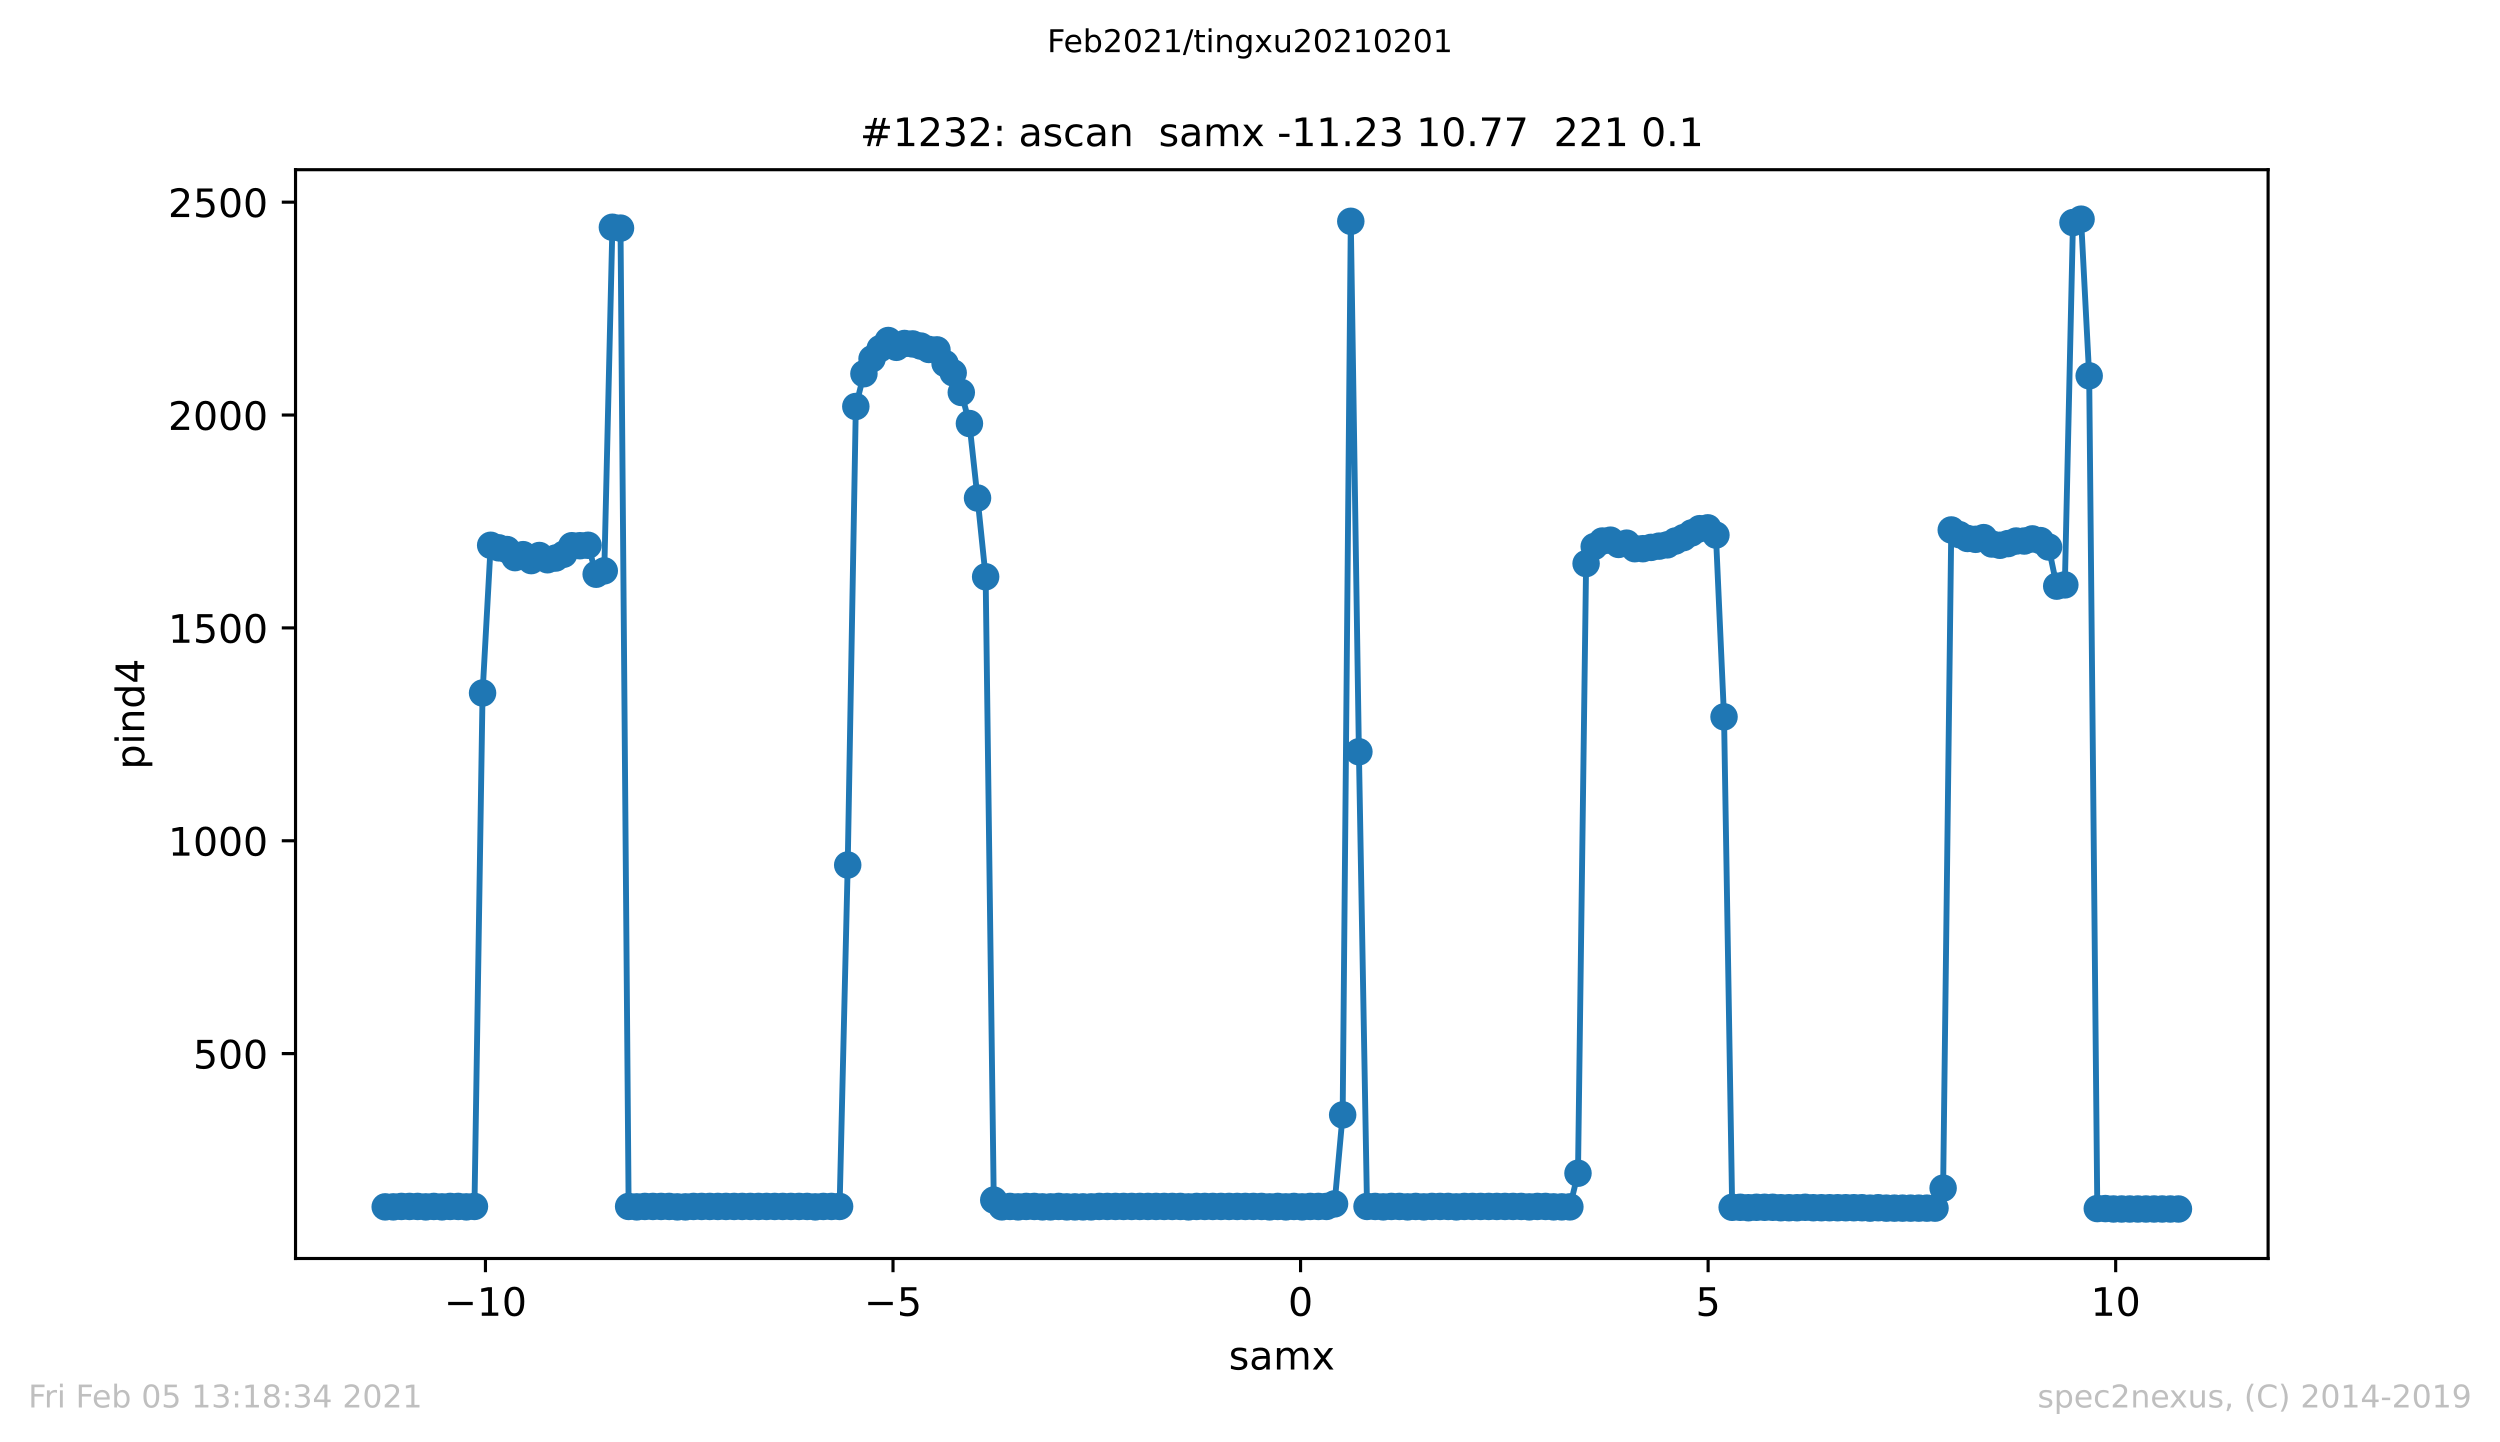 <?xml version="1.0" encoding="utf-8" standalone="no"?>
<!DOCTYPE svg PUBLIC "-//W3C//DTD SVG 1.1//EN"
  "http://www.w3.org/Graphics/SVG/1.1/DTD/svg11.dtd">
<!-- Created with matplotlib (https://matplotlib.org/) -->
<svg height="367.2pt" version="1.1" viewBox="0 0 636.48 367.2" width="636.48pt" xmlns="http://www.w3.org/2000/svg" xmlns:xlink="http://www.w3.org/1999/xlink">
 <defs>
  <style type="text/css">*{stroke-linecap:butt;stroke-linejoin:round;}</style>
 </defs>
 <g id="figure_1">
  <g id="patch_1">
   <path d="M 0 367.2 
L 636.48 367.2 
L 636.48 0 
L 0 0 
z
" style="fill:#ffffff;"/>
  </g>
  <g id="axes_1">
   <g id="patch_2">
    <path d="M 75.24 320.4 
L 577.44 320.4 
L 577.44 43.2 
L 75.24 43.2 
z
" style="fill:#ffffff;"/>
   </g>
   <g id="matplotlib.axis_1">
    <g id="xtick_1">
     <g id="line2d_1">
      <defs>
       <path d="M 0 0 
L 0 3.5 
" id="mc8f9effb01" style="stroke:#000000;stroke-width:0.8;"/>
      </defs>
      <g>
       <use style="stroke:#000000;stroke-width:0.8;" x="123.592" xlink:href="#mc8f9effb01" y="320.4"/>
      </g>
     </g>
     <g id="text_1">
      <!-- −10 -->
      <g transform="translate(113.04 334.998)scale(0.1 -0.1)">
       <defs>
        <path d="M 10.594 35.5 
L 73.188 35.5 
L 73.188 27.203 
L 10.594 27.203 
z
" id="DejaVuSans-8722"/>
        <path d="M 12.406 8.297 
L 28.516 8.297 
L 28.516 63.922 
L 10.984 60.406 
L 10.984 69.391 
L 28.422 72.906 
L 38.281 72.906 
L 38.281 8.297 
L 54.391 8.297 
L 54.391 0 
L 12.406 0 
z
" id="DejaVuSans-49"/>
        <path d="M 31.781 66.406 
Q 24.172 66.406 20.328 58.906 
Q 16.5 51.422 16.5 36.375 
Q 16.5 21.391 20.328 13.891 
Q 24.172 6.391 31.781 6.391 
Q 39.453 6.391 43.281 13.891 
Q 47.125 21.391 47.125 36.375 
Q 47.125 51.422 43.281 58.906 
Q 39.453 66.406 31.781 66.406 
z
M 31.781 74.219 
Q 44.047 74.219 50.516 64.516 
Q 56.984 54.828 56.984 36.375 
Q 56.984 17.969 50.516 8.266 
Q 44.047 -1.422 31.781 -1.422 
Q 19.531 -1.422 13.062 8.266 
Q 6.594 17.969 6.594 36.375 
Q 6.594 54.828 13.062 64.516 
Q 19.531 74.219 31.781 74.219 
z
" id="DejaVuSans-48"/>
       </defs>
       <use xlink:href="#DejaVuSans-8722"/>
       <use x="83.789" xlink:href="#DejaVuSans-49"/>
       <use x="147.412" xlink:href="#DejaVuSans-48"/>
      </g>
     </g>
    </g>
    <g id="xtick_2">
     <g id="line2d_2">
      <g>
       <use style="stroke:#000000;stroke-width:0.8;" x="227.353" xlink:href="#mc8f9effb01" y="320.4"/>
      </g>
     </g>
     <g id="text_2">
      <!-- −5 -->
      <g transform="translate(219.982 334.998)scale(0.1 -0.1)">
       <defs>
        <path d="M 10.797 72.906 
L 49.516 72.906 
L 49.516 64.594 
L 19.828 64.594 
L 19.828 46.734 
Q 21.969 47.469 24.109 47.828 
Q 26.266 48.188 28.422 48.188 
Q 40.625 48.188 47.75 41.5 
Q 54.891 34.812 54.891 23.391 
Q 54.891 11.625 47.562 5.094 
Q 40.234 -1.422 26.906 -1.422 
Q 22.312 -1.422 17.547 -0.641 
Q 12.797 0.141 7.719 1.703 
L 7.719 11.625 
Q 12.109 9.234 16.797 8.062 
Q 21.484 6.891 26.703 6.891 
Q 35.156 6.891 40.078 11.328 
Q 45.016 15.766 45.016 23.391 
Q 45.016 31 40.078 35.438 
Q 35.156 39.891 26.703 39.891 
Q 22.75 39.891 18.812 39.016 
Q 14.891 38.141 10.797 36.281 
z
" id="DejaVuSans-53"/>
       </defs>
       <use xlink:href="#DejaVuSans-8722"/>
       <use x="83.789" xlink:href="#DejaVuSans-53"/>
      </g>
     </g>
    </g>
    <g id="xtick_3">
     <g id="line2d_3">
      <g>
       <use style="stroke:#000000;stroke-width:0.8;" x="331.113" xlink:href="#mc8f9effb01" y="320.4"/>
      </g>
     </g>
     <g id="text_3">
      <!-- 0 -->
      <g transform="translate(327.932 334.998)scale(0.1 -0.1)">
       <use xlink:href="#DejaVuSans-48"/>
      </g>
     </g>
    </g>
    <g id="xtick_4">
     <g id="line2d_4">
      <g>
       <use style="stroke:#000000;stroke-width:0.8;" x="434.873" xlink:href="#mc8f9effb01" y="320.4"/>
      </g>
     </g>
     <g id="text_4">
      <!-- 5 -->
      <g transform="translate(431.692 334.998)scale(0.1 -0.1)">
       <use xlink:href="#DejaVuSans-53"/>
      </g>
     </g>
    </g>
    <g id="xtick_5">
     <g id="line2d_5">
      <g>
       <use style="stroke:#000000;stroke-width:0.8;" x="538.634" xlink:href="#mc8f9effb01" y="320.4"/>
      </g>
     </g>
     <g id="text_5">
      <!-- 10 -->
      <g transform="translate(532.271 334.998)scale(0.1 -0.1)">
       <use xlink:href="#DejaVuSans-49"/>
       <use x="63.623" xlink:href="#DejaVuSans-48"/>
      </g>
     </g>
    </g>
    <g id="text_6">
     <!-- samx -->
     <g transform="translate(312.842 348.677)scale(0.1 -0.1)">
      <defs>
       <path d="M 44.281 53.078 
L 44.281 44.578 
Q 40.484 46.531 36.375 47.5 
Q 32.281 48.484 27.875 48.484 
Q 21.188 48.484 17.844 46.438 
Q 14.5 44.391 14.5 40.281 
Q 14.5 37.156 16.891 35.375 
Q 19.281 33.594 26.516 31.984 
L 29.594 31.297 
Q 39.156 29.25 43.188 25.516 
Q 47.219 21.781 47.219 15.094 
Q 47.219 7.469 41.188 3.016 
Q 35.156 -1.422 24.609 -1.422 
Q 20.219 -1.422 15.453 -0.562 
Q 10.688 0.297 5.422 2 
L 5.422 11.281 
Q 10.406 8.688 15.234 7.391 
Q 20.062 6.109 24.812 6.109 
Q 31.156 6.109 34.562 8.281 
Q 37.984 10.453 37.984 14.406 
Q 37.984 18.062 35.516 20.016 
Q 33.062 21.969 24.703 23.781 
L 21.578 24.516 
Q 13.234 26.266 9.516 29.906 
Q 5.812 33.547 5.812 39.891 
Q 5.812 47.609 11.281 51.797 
Q 16.75 56 26.812 56 
Q 31.781 56 36.172 55.266 
Q 40.578 54.547 44.281 53.078 
z
" id="DejaVuSans-115"/>
       <path d="M 34.281 27.484 
Q 23.391 27.484 19.188 25 
Q 14.984 22.516 14.984 16.5 
Q 14.984 11.719 18.141 8.906 
Q 21.297 6.109 26.703 6.109 
Q 34.188 6.109 38.703 11.406 
Q 43.219 16.703 43.219 25.484 
L 43.219 27.484 
z
M 52.203 31.203 
L 52.203 0 
L 43.219 0 
L 43.219 8.297 
Q 40.141 3.328 35.547 0.953 
Q 30.953 -1.422 24.312 -1.422 
Q 15.922 -1.422 10.953 3.297 
Q 6 8.016 6 15.922 
Q 6 25.141 12.172 29.828 
Q 18.359 34.516 30.609 34.516 
L 43.219 34.516 
L 43.219 35.406 
Q 43.219 41.609 39.141 45 
Q 35.062 48.391 27.688 48.391 
Q 23 48.391 18.547 47.266 
Q 14.109 46.141 10.016 43.891 
L 10.016 52.203 
Q 14.938 54.109 19.578 55.047 
Q 24.219 56 28.609 56 
Q 40.484 56 46.344 49.844 
Q 52.203 43.703 52.203 31.203 
z
" id="DejaVuSans-97"/>
       <path d="M 52 44.188 
Q 55.375 50.25 60.062 53.125 
Q 64.75 56 71.094 56 
Q 79.641 56 84.281 50.016 
Q 88.922 44.047 88.922 33.016 
L 88.922 0 
L 79.891 0 
L 79.891 32.719 
Q 79.891 40.578 77.094 44.375 
Q 74.312 48.188 68.609 48.188 
Q 61.625 48.188 57.562 43.547 
Q 53.516 38.922 53.516 30.906 
L 53.516 0 
L 44.484 0 
L 44.484 32.719 
Q 44.484 40.625 41.703 44.406 
Q 38.922 48.188 33.109 48.188 
Q 26.219 48.188 22.156 43.531 
Q 18.109 38.875 18.109 30.906 
L 18.109 0 
L 9.078 0 
L 9.078 54.688 
L 18.109 54.688 
L 18.109 46.188 
Q 21.188 51.219 25.484 53.609 
Q 29.781 56 35.688 56 
Q 41.656 56 45.828 52.969 
Q 50 49.953 52 44.188 
z
" id="DejaVuSans-109"/>
       <path d="M 54.891 54.688 
L 35.109 28.078 
L 55.906 0 
L 45.312 0 
L 29.391 21.484 
L 13.484 0 
L 2.875 0 
L 24.125 28.609 
L 4.688 54.688 
L 15.281 54.688 
L 29.781 35.203 
L 44.281 54.688 
z
" id="DejaVuSans-120"/>
      </defs>
      <use xlink:href="#DejaVuSans-115"/>
      <use x="52.1" xlink:href="#DejaVuSans-97"/>
      <use x="113.379" xlink:href="#DejaVuSans-109"/>
      <use x="210.791" xlink:href="#DejaVuSans-120"/>
     </g>
    </g>
   </g>
   <g id="matplotlib.axis_2">
    <g id="ytick_1">
     <g id="line2d_6">
      <defs>
       <path d="M 0 0 
L -3.5 0 
" id="mabf266b80c" style="stroke:#000000;stroke-width:0.8;"/>
      </defs>
      <g>
       <use style="stroke:#000000;stroke-width:0.8;" x="75.24" xlink:href="#mabf266b80c" y="268.239"/>
      </g>
     </g>
     <g id="text_7">
      <!-- 500 -->
      <g transform="translate(49.153 272.038)scale(0.1 -0.1)">
       <use xlink:href="#DejaVuSans-53"/>
       <use x="63.623" xlink:href="#DejaVuSans-48"/>
       <use x="127.246" xlink:href="#DejaVuSans-48"/>
      </g>
     </g>
    </g>
    <g id="ytick_2">
     <g id="line2d_7">
      <g>
       <use style="stroke:#000000;stroke-width:0.8;" x="75.24" xlink:href="#mabf266b80c" y="214.045"/>
      </g>
     </g>
     <g id="text_8">
      <!-- 1000 -->
      <g transform="translate(42.79 217.844)scale(0.1 -0.1)">
       <use xlink:href="#DejaVuSans-49"/>
       <use x="63.623" xlink:href="#DejaVuSans-48"/>
       <use x="127.246" xlink:href="#DejaVuSans-48"/>
       <use x="190.869" xlink:href="#DejaVuSans-48"/>
      </g>
     </g>
    </g>
    <g id="ytick_3">
     <g id="line2d_8">
      <g>
       <use style="stroke:#000000;stroke-width:0.8;" x="75.24" xlink:href="#mabf266b80c" y="159.852"/>
      </g>
     </g>
     <g id="text_9">
      <!-- 1500 -->
      <g transform="translate(42.79 163.651)scale(0.1 -0.1)">
       <use xlink:href="#DejaVuSans-49"/>
       <use x="63.623" xlink:href="#DejaVuSans-53"/>
       <use x="127.246" xlink:href="#DejaVuSans-48"/>
       <use x="190.869" xlink:href="#DejaVuSans-48"/>
      </g>
     </g>
    </g>
    <g id="ytick_4">
     <g id="line2d_9">
      <g>
       <use style="stroke:#000000;stroke-width:0.8;" x="75.24" xlink:href="#mabf266b80c" y="105.658"/>
      </g>
     </g>
     <g id="text_10">
      <!-- 2000 -->
      <g transform="translate(42.79 109.457)scale(0.1 -0.1)">
       <defs>
        <path d="M 19.188 8.297 
L 53.609 8.297 
L 53.609 0 
L 7.328 0 
L 7.328 8.297 
Q 12.938 14.109 22.625 23.891 
Q 32.328 33.688 34.812 36.531 
Q 39.547 41.844 41.422 45.531 
Q 43.312 49.219 43.312 52.781 
Q 43.312 58.594 39.234 62.25 
Q 35.156 65.922 28.609 65.922 
Q 23.969 65.922 18.812 64.312 
Q 13.672 62.703 7.812 59.422 
L 7.812 69.391 
Q 13.766 71.781 18.938 73 
Q 24.125 74.219 28.422 74.219 
Q 39.75 74.219 46.484 68.547 
Q 53.219 62.891 53.219 53.422 
Q 53.219 48.922 51.531 44.891 
Q 49.859 40.875 45.406 35.406 
Q 44.188 33.984 37.641 27.219 
Q 31.109 20.453 19.188 8.297 
z
" id="DejaVuSans-50"/>
       </defs>
       <use xlink:href="#DejaVuSans-50"/>
       <use x="63.623" xlink:href="#DejaVuSans-48"/>
       <use x="127.246" xlink:href="#DejaVuSans-48"/>
       <use x="190.869" xlink:href="#DejaVuSans-48"/>
      </g>
     </g>
    </g>
    <g id="ytick_5">
     <g id="line2d_10">
      <g>
       <use style="stroke:#000000;stroke-width:0.8;" x="75.24" xlink:href="#mabf266b80c" y="51.465"/>
      </g>
     </g>
     <g id="text_11">
      <!-- 2500 -->
      <g transform="translate(42.79 55.264)scale(0.1 -0.1)">
       <use xlink:href="#DejaVuSans-50"/>
       <use x="63.623" xlink:href="#DejaVuSans-53"/>
       <use x="127.246" xlink:href="#DejaVuSans-48"/>
       <use x="190.869" xlink:href="#DejaVuSans-48"/>
      </g>
     </g>
    </g>
    <g id="text_12">
     <!-- pind4 -->
     <g transform="translate(36.71 195.887)rotate(-90)scale(0.1 -0.1)">
      <defs>
       <path d="M 18.109 8.203 
L 18.109 -20.797 
L 9.078 -20.797 
L 9.078 54.688 
L 18.109 54.688 
L 18.109 46.391 
Q 20.953 51.266 25.266 53.625 
Q 29.594 56 35.594 56 
Q 45.562 56 51.781 48.094 
Q 58.016 40.188 58.016 27.297 
Q 58.016 14.406 51.781 6.484 
Q 45.562 -1.422 35.594 -1.422 
Q 29.594 -1.422 25.266 0.953 
Q 20.953 3.328 18.109 8.203 
z
M 48.688 27.297 
Q 48.688 37.203 44.609 42.844 
Q 40.531 48.484 33.406 48.484 
Q 26.266 48.484 22.188 42.844 
Q 18.109 37.203 18.109 27.297 
Q 18.109 17.391 22.188 11.75 
Q 26.266 6.109 33.406 6.109 
Q 40.531 6.109 44.609 11.75 
Q 48.688 17.391 48.688 27.297 
z
" id="DejaVuSans-112"/>
       <path d="M 9.422 54.688 
L 18.406 54.688 
L 18.406 0 
L 9.422 0 
z
M 9.422 75.984 
L 18.406 75.984 
L 18.406 64.594 
L 9.422 64.594 
z
" id="DejaVuSans-105"/>
       <path d="M 54.891 33.016 
L 54.891 0 
L 45.906 0 
L 45.906 32.719 
Q 45.906 40.484 42.875 44.328 
Q 39.844 48.188 33.797 48.188 
Q 26.516 48.188 22.312 43.547 
Q 18.109 38.922 18.109 30.906 
L 18.109 0 
L 9.078 0 
L 9.078 54.688 
L 18.109 54.688 
L 18.109 46.188 
Q 21.344 51.125 25.703 53.562 
Q 30.078 56 35.797 56 
Q 45.219 56 50.047 50.172 
Q 54.891 44.344 54.891 33.016 
z
" id="DejaVuSans-110"/>
       <path d="M 45.406 46.391 
L 45.406 75.984 
L 54.391 75.984 
L 54.391 0 
L 45.406 0 
L 45.406 8.203 
Q 42.578 3.328 38.25 0.953 
Q 33.938 -1.422 27.875 -1.422 
Q 17.969 -1.422 11.734 6.484 
Q 5.516 14.406 5.516 27.297 
Q 5.516 40.188 11.734 48.094 
Q 17.969 56 27.875 56 
Q 33.938 56 38.25 53.625 
Q 42.578 51.266 45.406 46.391 
z
M 14.797 27.297 
Q 14.797 17.391 18.875 11.75 
Q 22.953 6.109 30.078 6.109 
Q 37.203 6.109 41.297 11.75 
Q 45.406 17.391 45.406 27.297 
Q 45.406 37.203 41.297 42.844 
Q 37.203 48.484 30.078 48.484 
Q 22.953 48.484 18.875 42.844 
Q 14.797 37.203 14.797 27.297 
z
" id="DejaVuSans-100"/>
       <path d="M 37.797 64.312 
L 12.891 25.391 
L 37.797 25.391 
z
M 35.203 72.906 
L 47.609 72.906 
L 47.609 25.391 
L 58.016 25.391 
L 58.016 17.188 
L 47.609 17.188 
L 47.609 0 
L 37.797 0 
L 37.797 17.188 
L 4.891 17.188 
L 4.891 26.703 
z
" id="DejaVuSans-52"/>
      </defs>
      <use xlink:href="#DejaVuSans-112"/>
      <use x="63.477" xlink:href="#DejaVuSans-105"/>
      <use x="91.26" xlink:href="#DejaVuSans-110"/>
      <use x="154.639" xlink:href="#DejaVuSans-100"/>
      <use x="218.115" xlink:href="#DejaVuSans-52"/>
     </g>
    </g>
   </g>
   <g id="line2d_11">
    <path clip-path="url(#pe6b0314e72)" d="M 98.067 307.258 
L 120.791 307.15 
L 122.856 176.435 
L 124.92 138.825 
L 126.99 139.475 
L 129.055 139.908 
L 131.12 141.968 
L 133.185 141.209 
L 135.25 142.726 
L 137.32 141.426 
L 139.385 142.51 
L 141.449 142.076 
L 143.514 141.101 
L 145.579 138.933 
L 149.714 138.825 
L 151.779 146.195 
L 153.844 145.328 
L 155.908 57.859 
L 157.978 58.076 
L 160.043 307.15 
L 162.108 307.258 
L 166.238 307.15 
L 213.755 307.15 
L 215.82 220.223 
L 217.885 103.49 
L 219.949 95.145 
L 222.014 91.351 
L 224.084 88.75 
L 226.149 86.69 
L 228.214 88.425 
L 230.279 87.449 
L 232.344 87.557 
L 234.414 88.099 
L 236.478 88.966 
L 238.543 89.075 
L 240.608 92.543 
L 242.673 94.928 
L 244.738 99.914 
L 246.808 107.826 
L 248.873 126.794 
L 250.937 146.845 
L 253.002 305.524 
L 255.067 307.258 
L 257.137 307.15 
L 259.202 307.258 
L 263.332 307.15 
L 267.466 307.258 
L 269.531 307.15 
L 273.661 307.258 
L 337.702 307.15 
L 339.767 306.499 
L 341.831 283.846 
L 343.901 56.342 
L 345.966 191.392 
L 348.031 307.15 
L 399.678 307.258 
L 401.743 298.695 
L 403.807 143.485 
L 405.872 139.15 
L 407.942 137.741 
L 410.007 137.524 
L 412.072 138.608 
L 414.137 138.283 
L 416.202 139.692 
L 418.266 139.692 
L 424.466 138.716 
L 430.666 135.681 
L 432.731 134.597 
L 434.795 134.381 
L 436.86 136.223 
L 438.925 182.505 
L 440.995 307.366 
L 474.048 307.475 
L 476.113 307.583 
L 478.178 307.475 
L 482.307 307.583 
L 492.637 307.583 
L 494.702 302.489 
L 496.772 134.923 
L 498.836 136.115 
L 500.901 137.09 
L 502.966 137.307 
L 505.031 136.874 
L 507.101 138.499 
L 509.166 138.825 
L 511.231 138.391 
L 513.295 137.741 
L 515.36 137.741 
L 517.43 137.199 
L 519.495 137.632 
L 521.56 139.258 
L 523.625 149.23 
L 525.69 148.905 
L 527.76 56.667 
L 529.824 55.8 
L 531.889 95.686 
L 533.954 307.692 
L 554.613 307.8 
L 554.613 307.8 
" style="fill:none;stroke:#1f77b4;stroke-linecap:square;stroke-width:1.5;"/>
    <defs>
     <path d="M 0 3 
C 0.796 3 1.559 2.684 2.121 2.121 
C 2.684 1.559 3 0.796 3 0 
C 3 -0.796 2.684 -1.559 2.121 -2.121 
C 1.559 -2.684 0.796 -3 0 -3 
C -0.796 -3 -1.559 -2.684 -2.121 -2.121 
C -2.684 -1.559 -3 -0.796 -3 0 
C -3 0.796 -2.684 1.559 -2.121 2.121 
C -1.559 2.684 -0.796 3 0 3 
z
" id="m860418d218" style="stroke:#1f77b4;"/>
    </defs>
    <g clip-path="url(#pe6b0314e72)">
     <use style="fill:#1f77b4;stroke:#1f77b4;" x="98.067" xlink:href="#m860418d218" y="307.258"/>
     <use style="fill:#1f77b4;stroke:#1f77b4;" x="100.132" xlink:href="#m860418d218" y="307.258"/>
     <use style="fill:#1f77b4;stroke:#1f77b4;" x="102.197" xlink:href="#m860418d218" y="307.15"/>
     <use style="fill:#1f77b4;stroke:#1f77b4;" x="104.267" xlink:href="#m860418d218" y="307.15"/>
     <use style="fill:#1f77b4;stroke:#1f77b4;" x="106.332" xlink:href="#m860418d218" y="307.15"/>
     <use style="fill:#1f77b4;stroke:#1f77b4;" x="108.397" xlink:href="#m860418d218" y="307.258"/>
     <use style="fill:#1f77b4;stroke:#1f77b4;" x="110.461" xlink:href="#m860418d218" y="307.15"/>
     <use style="fill:#1f77b4;stroke:#1f77b4;" x="112.526" xlink:href="#m860418d218" y="307.258"/>
     <use style="fill:#1f77b4;stroke:#1f77b4;" x="114.596" xlink:href="#m860418d218" y="307.15"/>
     <use style="fill:#1f77b4;stroke:#1f77b4;" x="116.661" xlink:href="#m860418d218" y="307.15"/>
     <use style="fill:#1f77b4;stroke:#1f77b4;" x="118.726" xlink:href="#m860418d218" y="307.258"/>
     <use style="fill:#1f77b4;stroke:#1f77b4;" x="120.791" xlink:href="#m860418d218" y="307.15"/>
     <use style="fill:#1f77b4;stroke:#1f77b4;" x="122.856" xlink:href="#m860418d218" y="176.435"/>
     <use style="fill:#1f77b4;stroke:#1f77b4;" x="124.92" xlink:href="#m860418d218" y="138.825"/>
     <use style="fill:#1f77b4;stroke:#1f77b4;" x="126.99" xlink:href="#m860418d218" y="139.475"/>
     <use style="fill:#1f77b4;stroke:#1f77b4;" x="129.055" xlink:href="#m860418d218" y="139.908"/>
     <use style="fill:#1f77b4;stroke:#1f77b4;" x="131.12" xlink:href="#m860418d218" y="141.968"/>
     <use style="fill:#1f77b4;stroke:#1f77b4;" x="133.185" xlink:href="#m860418d218" y="141.209"/>
     <use style="fill:#1f77b4;stroke:#1f77b4;" x="135.25" xlink:href="#m860418d218" y="142.726"/>
     <use style="fill:#1f77b4;stroke:#1f77b4;" x="137.32" xlink:href="#m860418d218" y="141.426"/>
     <use style="fill:#1f77b4;stroke:#1f77b4;" x="139.385" xlink:href="#m860418d218" y="142.51"/>
     <use style="fill:#1f77b4;stroke:#1f77b4;" x="141.449" xlink:href="#m860418d218" y="142.076"/>
     <use style="fill:#1f77b4;stroke:#1f77b4;" x="143.514" xlink:href="#m860418d218" y="141.101"/>
     <use style="fill:#1f77b4;stroke:#1f77b4;" x="145.579" xlink:href="#m860418d218" y="138.933"/>
     <use style="fill:#1f77b4;stroke:#1f77b4;" x="147.649" xlink:href="#m860418d218" y="138.933"/>
     <use style="fill:#1f77b4;stroke:#1f77b4;" x="149.714" xlink:href="#m860418d218" y="138.825"/>
     <use style="fill:#1f77b4;stroke:#1f77b4;" x="151.779" xlink:href="#m860418d218" y="146.195"/>
     <use style="fill:#1f77b4;stroke:#1f77b4;" x="153.844" xlink:href="#m860418d218" y="145.328"/>
     <use style="fill:#1f77b4;stroke:#1f77b4;" x="155.908" xlink:href="#m860418d218" y="57.859"/>
     <use style="fill:#1f77b4;stroke:#1f77b4;" x="157.978" xlink:href="#m860418d218" y="58.076"/>
     <use style="fill:#1f77b4;stroke:#1f77b4;" x="160.043" xlink:href="#m860418d218" y="307.15"/>
     <use style="fill:#1f77b4;stroke:#1f77b4;" x="162.108" xlink:href="#m860418d218" y="307.258"/>
     <use style="fill:#1f77b4;stroke:#1f77b4;" x="164.173" xlink:href="#m860418d218" y="307.15"/>
     <use style="fill:#1f77b4;stroke:#1f77b4;" x="166.238" xlink:href="#m860418d218" y="307.15"/>
     <use style="fill:#1f77b4;stroke:#1f77b4;" x="168.303" xlink:href="#m860418d218" y="307.15"/>
     <use style="fill:#1f77b4;stroke:#1f77b4;" x="170.373" xlink:href="#m860418d218" y="307.15"/>
     <use style="fill:#1f77b4;stroke:#1f77b4;" x="172.437" xlink:href="#m860418d218" y="307.258"/>
     <use style="fill:#1f77b4;stroke:#1f77b4;" x="174.502" xlink:href="#m860418d218" y="307.258"/>
     <use style="fill:#1f77b4;stroke:#1f77b4;" x="176.567" xlink:href="#m860418d218" y="307.15"/>
     <use style="fill:#1f77b4;stroke:#1f77b4;" x="178.632" xlink:href="#m860418d218" y="307.15"/>
     <use style="fill:#1f77b4;stroke:#1f77b4;" x="180.702" xlink:href="#m860418d218" y="307.15"/>
     <use style="fill:#1f77b4;stroke:#1f77b4;" x="182.767" xlink:href="#m860418d218" y="307.15"/>
     <use style="fill:#1f77b4;stroke:#1f77b4;" x="184.832" xlink:href="#m860418d218" y="307.15"/>
     <use style="fill:#1f77b4;stroke:#1f77b4;" x="186.896" xlink:href="#m860418d218" y="307.15"/>
     <use style="fill:#1f77b4;stroke:#1f77b4;" x="188.961" xlink:href="#m860418d218" y="307.15"/>
     <use style="fill:#1f77b4;stroke:#1f77b4;" x="191.031" xlink:href="#m860418d218" y="307.15"/>
     <use style="fill:#1f77b4;stroke:#1f77b4;" x="193.096" xlink:href="#m860418d218" y="307.15"/>
     <use style="fill:#1f77b4;stroke:#1f77b4;" x="195.161" xlink:href="#m860418d218" y="307.15"/>
     <use style="fill:#1f77b4;stroke:#1f77b4;" x="197.226" xlink:href="#m860418d218" y="307.15"/>
     <use style="fill:#1f77b4;stroke:#1f77b4;" x="199.291" xlink:href="#m860418d218" y="307.15"/>
     <use style="fill:#1f77b4;stroke:#1f77b4;" x="201.361" xlink:href="#m860418d218" y="307.15"/>
     <use style="fill:#1f77b4;stroke:#1f77b4;" x="203.426" xlink:href="#m860418d218" y="307.15"/>
     <use style="fill:#1f77b4;stroke:#1f77b4;" x="205.49" xlink:href="#m860418d218" y="307.15"/>
     <use style="fill:#1f77b4;stroke:#1f77b4;" x="207.555" xlink:href="#m860418d218" y="307.258"/>
     <use style="fill:#1f77b4;stroke:#1f77b4;" x="209.62" xlink:href="#m860418d218" y="307.15"/>
     <use style="fill:#1f77b4;stroke:#1f77b4;" x="211.685" xlink:href="#m860418d218" y="307.15"/>
     <use style="fill:#1f77b4;stroke:#1f77b4;" x="213.755" xlink:href="#m860418d218" y="307.15"/>
     <use style="fill:#1f77b4;stroke:#1f77b4;" x="215.82" xlink:href="#m860418d218" y="220.223"/>
     <use style="fill:#1f77b4;stroke:#1f77b4;" x="217.885" xlink:href="#m860418d218" y="103.49"/>
     <use style="fill:#1f77b4;stroke:#1f77b4;" x="219.949" xlink:href="#m860418d218" y="95.145"/>
     <use style="fill:#1f77b4;stroke:#1f77b4;" x="222.014" xlink:href="#m860418d218" y="91.351"/>
     <use style="fill:#1f77b4;stroke:#1f77b4;" x="224.084" xlink:href="#m860418d218" y="88.75"/>
     <use style="fill:#1f77b4;stroke:#1f77b4;" x="226.149" xlink:href="#m860418d218" y="86.69"/>
     <use style="fill:#1f77b4;stroke:#1f77b4;" x="228.214" xlink:href="#m860418d218" y="88.425"/>
     <use style="fill:#1f77b4;stroke:#1f77b4;" x="230.279" xlink:href="#m860418d218" y="87.449"/>
     <use style="fill:#1f77b4;stroke:#1f77b4;" x="232.344" xlink:href="#m860418d218" y="87.557"/>
     <use style="fill:#1f77b4;stroke:#1f77b4;" x="234.414" xlink:href="#m860418d218" y="88.099"/>
     <use style="fill:#1f77b4;stroke:#1f77b4;" x="236.478" xlink:href="#m860418d218" y="88.966"/>
     <use style="fill:#1f77b4;stroke:#1f77b4;" x="238.543" xlink:href="#m860418d218" y="89.075"/>
     <use style="fill:#1f77b4;stroke:#1f77b4;" x="240.608" xlink:href="#m860418d218" y="92.543"/>
     <use style="fill:#1f77b4;stroke:#1f77b4;" x="242.673" xlink:href="#m860418d218" y="94.928"/>
     <use style="fill:#1f77b4;stroke:#1f77b4;" x="244.738" xlink:href="#m860418d218" y="99.914"/>
     <use style="fill:#1f77b4;stroke:#1f77b4;" x="246.808" xlink:href="#m860418d218" y="107.826"/>
     <use style="fill:#1f77b4;stroke:#1f77b4;" x="248.873" xlink:href="#m860418d218" y="126.794"/>
     <use style="fill:#1f77b4;stroke:#1f77b4;" x="250.937" xlink:href="#m860418d218" y="146.845"/>
     <use style="fill:#1f77b4;stroke:#1f77b4;" x="253.002" xlink:href="#m860418d218" y="305.524"/>
     <use style="fill:#1f77b4;stroke:#1f77b4;" x="255.067" xlink:href="#m860418d218" y="307.258"/>
     <use style="fill:#1f77b4;stroke:#1f77b4;" x="257.137" xlink:href="#m860418d218" y="307.15"/>
     <use style="fill:#1f77b4;stroke:#1f77b4;" x="259.202" xlink:href="#m860418d218" y="307.258"/>
     <use style="fill:#1f77b4;stroke:#1f77b4;" x="261.267" xlink:href="#m860418d218" y="307.15"/>
     <use style="fill:#1f77b4;stroke:#1f77b4;" x="263.332" xlink:href="#m860418d218" y="307.15"/>
     <use style="fill:#1f77b4;stroke:#1f77b4;" x="265.396" xlink:href="#m860418d218" y="307.258"/>
     <use style="fill:#1f77b4;stroke:#1f77b4;" x="267.466" xlink:href="#m860418d218" y="307.258"/>
     <use style="fill:#1f77b4;stroke:#1f77b4;" x="269.531" xlink:href="#m860418d218" y="307.15"/>
     <use style="fill:#1f77b4;stroke:#1f77b4;" x="271.596" xlink:href="#m860418d218" y="307.258"/>
     <use style="fill:#1f77b4;stroke:#1f77b4;" x="273.661" xlink:href="#m860418d218" y="307.258"/>
     <use style="fill:#1f77b4;stroke:#1f77b4;" x="275.726" xlink:href="#m860418d218" y="307.258"/>
     <use style="fill:#1f77b4;stroke:#1f77b4;" x="277.796" xlink:href="#m860418d218" y="307.258"/>
     <use style="fill:#1f77b4;stroke:#1f77b4;" x="279.861" xlink:href="#m860418d218" y="307.15"/>
     <use style="fill:#1f77b4;stroke:#1f77b4;" x="281.925" xlink:href="#m860418d218" y="307.15"/>
     <use style="fill:#1f77b4;stroke:#1f77b4;" x="283.99" xlink:href="#m860418d218" y="307.15"/>
     <use style="fill:#1f77b4;stroke:#1f77b4;" x="286.055" xlink:href="#m860418d218" y="307.15"/>
     <use style="fill:#1f77b4;stroke:#1f77b4;" x="288.12" xlink:href="#m860418d218" y="307.15"/>
     <use style="fill:#1f77b4;stroke:#1f77b4;" x="290.19" xlink:href="#m860418d218" y="307.15"/>
     <use style="fill:#1f77b4;stroke:#1f77b4;" x="292.255" xlink:href="#m860418d218" y="307.15"/>
     <use style="fill:#1f77b4;stroke:#1f77b4;" x="294.32" xlink:href="#m860418d218" y="307.15"/>
     <use style="fill:#1f77b4;stroke:#1f77b4;" x="296.384" xlink:href="#m860418d218" y="307.15"/>
     <use style="fill:#1f77b4;stroke:#1f77b4;" x="298.449" xlink:href="#m860418d218" y="307.15"/>
     <use style="fill:#1f77b4;stroke:#1f77b4;" x="300.519" xlink:href="#m860418d218" y="307.15"/>
     <use style="fill:#1f77b4;stroke:#1f77b4;" x="302.584" xlink:href="#m860418d218" y="307.258"/>
     <use style="fill:#1f77b4;stroke:#1f77b4;" x="304.649" xlink:href="#m860418d218" y="307.15"/>
     <use style="fill:#1f77b4;stroke:#1f77b4;" x="306.714" xlink:href="#m860418d218" y="307.15"/>
     <use style="fill:#1f77b4;stroke:#1f77b4;" x="308.779" xlink:href="#m860418d218" y="307.15"/>
     <use style="fill:#1f77b4;stroke:#1f77b4;" x="310.849" xlink:href="#m860418d218" y="307.15"/>
     <use style="fill:#1f77b4;stroke:#1f77b4;" x="312.913" xlink:href="#m860418d218" y="307.15"/>
     <use style="fill:#1f77b4;stroke:#1f77b4;" x="314.978" xlink:href="#m860418d218" y="307.15"/>
     <use style="fill:#1f77b4;stroke:#1f77b4;" x="317.043" xlink:href="#m860418d218" y="307.15"/>
     <use style="fill:#1f77b4;stroke:#1f77b4;" x="319.108" xlink:href="#m860418d218" y="307.15"/>
     <use style="fill:#1f77b4;stroke:#1f77b4;" x="321.178" xlink:href="#m860418d218" y="307.15"/>
     <use style="fill:#1f77b4;stroke:#1f77b4;" x="323.243" xlink:href="#m860418d218" y="307.258"/>
     <use style="fill:#1f77b4;stroke:#1f77b4;" x="325.308" xlink:href="#m860418d218" y="307.15"/>
     <use style="fill:#1f77b4;stroke:#1f77b4;" x="327.372" xlink:href="#m860418d218" y="307.258"/>
     <use style="fill:#1f77b4;stroke:#1f77b4;" x="329.437" xlink:href="#m860418d218" y="307.15"/>
     <use style="fill:#1f77b4;stroke:#1f77b4;" x="331.502" xlink:href="#m860418d218" y="307.258"/>
     <use style="fill:#1f77b4;stroke:#1f77b4;" x="333.572" xlink:href="#m860418d218" y="307.15"/>
     <use style="fill:#1f77b4;stroke:#1f77b4;" x="335.637" xlink:href="#m860418d218" y="307.15"/>
     <use style="fill:#1f77b4;stroke:#1f77b4;" x="337.702" xlink:href="#m860418d218" y="307.15"/>
     <use style="fill:#1f77b4;stroke:#1f77b4;" x="339.767" xlink:href="#m860418d218" y="306.499"/>
     <use style="fill:#1f77b4;stroke:#1f77b4;" x="341.831" xlink:href="#m860418d218" y="283.846"/>
     <use style="fill:#1f77b4;stroke:#1f77b4;" x="343.901" xlink:href="#m860418d218" y="56.342"/>
     <use style="fill:#1f77b4;stroke:#1f77b4;" x="345.966" xlink:href="#m860418d218" y="191.392"/>
     <use style="fill:#1f77b4;stroke:#1f77b4;" x="348.031" xlink:href="#m860418d218" y="307.15"/>
     <use style="fill:#1f77b4;stroke:#1f77b4;" x="350.096" xlink:href="#m860418d218" y="307.15"/>
     <use style="fill:#1f77b4;stroke:#1f77b4;" x="352.161" xlink:href="#m860418d218" y="307.258"/>
     <use style="fill:#1f77b4;stroke:#1f77b4;" x="354.231" xlink:href="#m860418d218" y="307.15"/>
     <use style="fill:#1f77b4;stroke:#1f77b4;" x="356.296" xlink:href="#m860418d218" y="307.15"/>
     <use style="fill:#1f77b4;stroke:#1f77b4;" x="358.36" xlink:href="#m860418d218" y="307.258"/>
     <use style="fill:#1f77b4;stroke:#1f77b4;" x="360.425" xlink:href="#m860418d218" y="307.15"/>
     <use style="fill:#1f77b4;stroke:#1f77b4;" x="362.49" xlink:href="#m860418d218" y="307.258"/>
     <use style="fill:#1f77b4;stroke:#1f77b4;" x="364.56" xlink:href="#m860418d218" y="307.15"/>
     <use style="fill:#1f77b4;stroke:#1f77b4;" x="366.625" xlink:href="#m860418d218" y="307.15"/>
     <use style="fill:#1f77b4;stroke:#1f77b4;" x="368.69" xlink:href="#m860418d218" y="307.15"/>
     <use style="fill:#1f77b4;stroke:#1f77b4;" x="370.755" xlink:href="#m860418d218" y="307.258"/>
     <use style="fill:#1f77b4;stroke:#1f77b4;" x="372.819" xlink:href="#m860418d218" y="307.15"/>
     <use style="fill:#1f77b4;stroke:#1f77b4;" x="374.884" xlink:href="#m860418d218" y="307.15"/>
     <use style="fill:#1f77b4;stroke:#1f77b4;" x="376.954" xlink:href="#m860418d218" y="307.15"/>
     <use style="fill:#1f77b4;stroke:#1f77b4;" x="379.019" xlink:href="#m860418d218" y="307.15"/>
     <use style="fill:#1f77b4;stroke:#1f77b4;" x="381.084" xlink:href="#m860418d218" y="307.15"/>
     <use style="fill:#1f77b4;stroke:#1f77b4;" x="383.149" xlink:href="#m860418d218" y="307.15"/>
     <use style="fill:#1f77b4;stroke:#1f77b4;" x="385.214" xlink:href="#m860418d218" y="307.15"/>
     <use style="fill:#1f77b4;stroke:#1f77b4;" x="387.284" xlink:href="#m860418d218" y="307.15"/>
     <use style="fill:#1f77b4;stroke:#1f77b4;" x="389.348" xlink:href="#m860418d218" y="307.258"/>
     <use style="fill:#1f77b4;stroke:#1f77b4;" x="391.413" xlink:href="#m860418d218" y="307.15"/>
     <use style="fill:#1f77b4;stroke:#1f77b4;" x="393.478" xlink:href="#m860418d218" y="307.15"/>
     <use style="fill:#1f77b4;stroke:#1f77b4;" x="395.543" xlink:href="#m860418d218" y="307.258"/>
     <use style="fill:#1f77b4;stroke:#1f77b4;" x="397.613" xlink:href="#m860418d218" y="307.258"/>
     <use style="fill:#1f77b4;stroke:#1f77b4;" x="399.678" xlink:href="#m860418d218" y="307.258"/>
     <use style="fill:#1f77b4;stroke:#1f77b4;" x="401.743" xlink:href="#m860418d218" y="298.695"/>
     <use style="fill:#1f77b4;stroke:#1f77b4;" x="403.807" xlink:href="#m860418d218" y="143.485"/>
     <use style="fill:#1f77b4;stroke:#1f77b4;" x="405.872" xlink:href="#m860418d218" y="139.15"/>
     <use style="fill:#1f77b4;stroke:#1f77b4;" x="407.942" xlink:href="#m860418d218" y="137.741"/>
     <use style="fill:#1f77b4;stroke:#1f77b4;" x="410.007" xlink:href="#m860418d218" y="137.524"/>
     <use style="fill:#1f77b4;stroke:#1f77b4;" x="412.072" xlink:href="#m860418d218" y="138.608"/>
     <use style="fill:#1f77b4;stroke:#1f77b4;" x="414.137" xlink:href="#m860418d218" y="138.283"/>
     <use style="fill:#1f77b4;stroke:#1f77b4;" x="416.202" xlink:href="#m860418d218" y="139.692"/>
     <use style="fill:#1f77b4;stroke:#1f77b4;" x="418.266" xlink:href="#m860418d218" y="139.692"/>
     <use style="fill:#1f77b4;stroke:#1f77b4;" x="420.336" xlink:href="#m860418d218" y="139.366"/>
     <use style="fill:#1f77b4;stroke:#1f77b4;" x="422.401" xlink:href="#m860418d218" y="139.041"/>
     <use style="fill:#1f77b4;stroke:#1f77b4;" x="424.466" xlink:href="#m860418d218" y="138.716"/>
     <use style="fill:#1f77b4;stroke:#1f77b4;" x="426.531" xlink:href="#m860418d218" y="137.741"/>
     <use style="fill:#1f77b4;stroke:#1f77b4;" x="428.596" xlink:href="#m860418d218" y="136.874"/>
     <use style="fill:#1f77b4;stroke:#1f77b4;" x="430.666" xlink:href="#m860418d218" y="135.681"/>
     <use style="fill:#1f77b4;stroke:#1f77b4;" x="432.731" xlink:href="#m860418d218" y="134.597"/>
     <use style="fill:#1f77b4;stroke:#1f77b4;" x="434.795" xlink:href="#m860418d218" y="134.381"/>
     <use style="fill:#1f77b4;stroke:#1f77b4;" x="436.86" xlink:href="#m860418d218" y="136.223"/>
     <use style="fill:#1f77b4;stroke:#1f77b4;" x="438.925" xlink:href="#m860418d218" y="182.505"/>
     <use style="fill:#1f77b4;stroke:#1f77b4;" x="440.995" xlink:href="#m860418d218" y="307.366"/>
     <use style="fill:#1f77b4;stroke:#1f77b4;" x="443.06" xlink:href="#m860418d218" y="307.366"/>
     <use style="fill:#1f77b4;stroke:#1f77b4;" x="445.125" xlink:href="#m860418d218" y="307.475"/>
     <use style="fill:#1f77b4;stroke:#1f77b4;" x="447.19" xlink:href="#m860418d218" y="307.366"/>
     <use style="fill:#1f77b4;stroke:#1f77b4;" x="449.254" xlink:href="#m860418d218" y="307.366"/>
     <use style="fill:#1f77b4;stroke:#1f77b4;" x="451.319" xlink:href="#m860418d218" y="307.366"/>
     <use style="fill:#1f77b4;stroke:#1f77b4;" x="453.389" xlink:href="#m860418d218" y="307.475"/>
     <use style="fill:#1f77b4;stroke:#1f77b4;" x="455.454" xlink:href="#m860418d218" y="307.475"/>
     <use style="fill:#1f77b4;stroke:#1f77b4;" x="457.519" xlink:href="#m860418d218" y="307.475"/>
     <use style="fill:#1f77b4;stroke:#1f77b4;" x="459.584" xlink:href="#m860418d218" y="307.366"/>
     <use style="fill:#1f77b4;stroke:#1f77b4;" x="461.649" xlink:href="#m860418d218" y="307.475"/>
     <use style="fill:#1f77b4;stroke:#1f77b4;" x="463.719" xlink:href="#m860418d218" y="307.475"/>
     <use style="fill:#1f77b4;stroke:#1f77b4;" x="465.784" xlink:href="#m860418d218" y="307.475"/>
     <use style="fill:#1f77b4;stroke:#1f77b4;" x="467.848" xlink:href="#m860418d218" y="307.475"/>
     <use style="fill:#1f77b4;stroke:#1f77b4;" x="469.913" xlink:href="#m860418d218" y="307.475"/>
     <use style="fill:#1f77b4;stroke:#1f77b4;" x="471.978" xlink:href="#m860418d218" y="307.475"/>
     <use style="fill:#1f77b4;stroke:#1f77b4;" x="474.048" xlink:href="#m860418d218" y="307.475"/>
     <use style="fill:#1f77b4;stroke:#1f77b4;" x="476.113" xlink:href="#m860418d218" y="307.583"/>
     <use style="fill:#1f77b4;stroke:#1f77b4;" x="478.178" xlink:href="#m860418d218" y="307.475"/>
     <use style="fill:#1f77b4;stroke:#1f77b4;" x="480.243" xlink:href="#m860418d218" y="307.583"/>
     <use style="fill:#1f77b4;stroke:#1f77b4;" x="482.307" xlink:href="#m860418d218" y="307.583"/>
     <use style="fill:#1f77b4;stroke:#1f77b4;" x="484.377" xlink:href="#m860418d218" y="307.583"/>
     <use style="fill:#1f77b4;stroke:#1f77b4;" x="486.442" xlink:href="#m860418d218" y="307.583"/>
     <use style="fill:#1f77b4;stroke:#1f77b4;" x="488.507" xlink:href="#m860418d218" y="307.583"/>
     <use style="fill:#1f77b4;stroke:#1f77b4;" x="490.572" xlink:href="#m860418d218" y="307.583"/>
     <use style="fill:#1f77b4;stroke:#1f77b4;" x="492.637" xlink:href="#m860418d218" y="307.583"/>
     <use style="fill:#1f77b4;stroke:#1f77b4;" x="494.702" xlink:href="#m860418d218" y="302.489"/>
     <use style="fill:#1f77b4;stroke:#1f77b4;" x="496.772" xlink:href="#m860418d218" y="134.923"/>
     <use style="fill:#1f77b4;stroke:#1f77b4;" x="498.836" xlink:href="#m860418d218" y="136.115"/>
     <use style="fill:#1f77b4;stroke:#1f77b4;" x="500.901" xlink:href="#m860418d218" y="137.09"/>
     <use style="fill:#1f77b4;stroke:#1f77b4;" x="502.966" xlink:href="#m860418d218" y="137.307"/>
     <use style="fill:#1f77b4;stroke:#1f77b4;" x="505.031" xlink:href="#m860418d218" y="136.874"/>
     <use style="fill:#1f77b4;stroke:#1f77b4;" x="507.101" xlink:href="#m860418d218" y="138.499"/>
     <use style="fill:#1f77b4;stroke:#1f77b4;" x="509.166" xlink:href="#m860418d218" y="138.825"/>
     <use style="fill:#1f77b4;stroke:#1f77b4;" x="511.231" xlink:href="#m860418d218" y="138.391"/>
     <use style="fill:#1f77b4;stroke:#1f77b4;" x="513.295" xlink:href="#m860418d218" y="137.741"/>
     <use style="fill:#1f77b4;stroke:#1f77b4;" x="515.36" xlink:href="#m860418d218" y="137.741"/>
     <use style="fill:#1f77b4;stroke:#1f77b4;" x="517.43" xlink:href="#m860418d218" y="137.199"/>
     <use style="fill:#1f77b4;stroke:#1f77b4;" x="519.495" xlink:href="#m860418d218" y="137.632"/>
     <use style="fill:#1f77b4;stroke:#1f77b4;" x="521.56" xlink:href="#m860418d218" y="139.258"/>
     <use style="fill:#1f77b4;stroke:#1f77b4;" x="523.625" xlink:href="#m860418d218" y="149.23"/>
     <use style="fill:#1f77b4;stroke:#1f77b4;" x="525.69" xlink:href="#m860418d218" y="148.905"/>
     <use style="fill:#1f77b4;stroke:#1f77b4;" x="527.76" xlink:href="#m860418d218" y="56.667"/>
     <use style="fill:#1f77b4;stroke:#1f77b4;" x="529.824" xlink:href="#m860418d218" y="55.8"/>
     <use style="fill:#1f77b4;stroke:#1f77b4;" x="531.889" xlink:href="#m860418d218" y="95.686"/>
     <use style="fill:#1f77b4;stroke:#1f77b4;" x="533.954" xlink:href="#m860418d218" y="307.692"/>
     <use style="fill:#1f77b4;stroke:#1f77b4;" x="536.019" xlink:href="#m860418d218" y="307.692"/>
     <use style="fill:#1f77b4;stroke:#1f77b4;" x="538.084" xlink:href="#m860418d218" y="307.8"/>
     <use style="fill:#1f77b4;stroke:#1f77b4;" x="540.154" xlink:href="#m860418d218" y="307.8"/>
     <use style="fill:#1f77b4;stroke:#1f77b4;" x="542.219" xlink:href="#m860418d218" y="307.8"/>
     <use style="fill:#1f77b4;stroke:#1f77b4;" x="544.283" xlink:href="#m860418d218" y="307.8"/>
     <use style="fill:#1f77b4;stroke:#1f77b4;" x="546.348" xlink:href="#m860418d218" y="307.8"/>
     <use style="fill:#1f77b4;stroke:#1f77b4;" x="548.413" xlink:href="#m860418d218" y="307.8"/>
     <use style="fill:#1f77b4;stroke:#1f77b4;" x="550.483" xlink:href="#m860418d218" y="307.8"/>
     <use style="fill:#1f77b4;stroke:#1f77b4;" x="552.548" xlink:href="#m860418d218" y="307.8"/>
     <use style="fill:#1f77b4;stroke:#1f77b4;" x="554.613" xlink:href="#m860418d218" y="307.8"/>
    </g>
   </g>
   <g id="patch_3">
    <path d="M 75.24 320.4 
L 75.24 43.2 
" style="fill:none;stroke:#000000;stroke-linecap:square;stroke-linejoin:miter;stroke-width:0.8;"/>
   </g>
   <g id="patch_4">
    <path d="M 577.44 320.4 
L 577.44 43.2 
" style="fill:none;stroke:#000000;stroke-linecap:square;stroke-linejoin:miter;stroke-width:0.8;"/>
   </g>
   <g id="patch_5">
    <path d="M 75.24 320.4 
L 577.44 320.4 
" style="fill:none;stroke:#000000;stroke-linecap:square;stroke-linejoin:miter;stroke-width:0.8;"/>
   </g>
   <g id="patch_6">
    <path d="M 75.24 43.2 
L 577.44 43.2 
" style="fill:none;stroke:#000000;stroke-linecap:square;stroke-linejoin:miter;stroke-width:0.8;"/>
   </g>
   <g id="text_13">
    <!-- #1232: ascan  samx -11.23 10.77  221 0.1 -->
    <g transform="translate(218.952 37.2)scale(0.1 -0.1)">
     <defs>
      <path d="M 51.125 44 
L 36.922 44 
L 32.812 27.688 
L 47.125 27.688 
z
M 43.797 71.781 
L 38.719 51.516 
L 52.984 51.516 
L 58.109 71.781 
L 65.922 71.781 
L 60.891 51.516 
L 76.125 51.516 
L 76.125 44 
L 58.984 44 
L 54.984 27.688 
L 70.516 27.688 
L 70.516 20.219 
L 53.078 20.219 
L 48 0 
L 40.188 0 
L 45.219 20.219 
L 30.906 20.219 
L 25.875 0 
L 18.016 0 
L 23.094 20.219 
L 7.719 20.219 
L 7.719 27.688 
L 24.906 27.688 
L 29 44 
L 13.281 44 
L 13.281 51.516 
L 30.906 51.516 
L 35.891 71.781 
z
" id="DejaVuSans-35"/>
      <path d="M 40.578 39.312 
Q 47.656 37.797 51.625 33 
Q 55.609 28.219 55.609 21.188 
Q 55.609 10.406 48.188 4.484 
Q 40.766 -1.422 27.094 -1.422 
Q 22.516 -1.422 17.656 -0.516 
Q 12.797 0.391 7.625 2.203 
L 7.625 11.719 
Q 11.719 9.328 16.594 8.109 
Q 21.484 6.891 26.812 6.891 
Q 36.078 6.891 40.938 10.547 
Q 45.797 14.203 45.797 21.188 
Q 45.797 27.641 41.281 31.266 
Q 36.766 34.906 28.719 34.906 
L 20.219 34.906 
L 20.219 43.016 
L 29.109 43.016 
Q 36.375 43.016 40.234 45.922 
Q 44.094 48.828 44.094 54.297 
Q 44.094 59.906 40.109 62.906 
Q 36.141 65.922 28.719 65.922 
Q 24.656 65.922 20.016 65.031 
Q 15.375 64.156 9.812 62.312 
L 9.812 71.094 
Q 15.438 72.656 20.344 73.438 
Q 25.25 74.219 29.594 74.219 
Q 40.828 74.219 47.359 69.109 
Q 53.906 64.016 53.906 55.328 
Q 53.906 49.266 50.438 45.094 
Q 46.969 40.922 40.578 39.312 
z
" id="DejaVuSans-51"/>
      <path d="M 11.719 12.406 
L 22.016 12.406 
L 22.016 0 
L 11.719 0 
z
M 11.719 51.703 
L 22.016 51.703 
L 22.016 39.312 
L 11.719 39.312 
z
" id="DejaVuSans-58"/>
      <path id="DejaVuSans-32"/>
      <path d="M 48.781 52.594 
L 48.781 44.188 
Q 44.969 46.297 41.141 47.344 
Q 37.312 48.391 33.406 48.391 
Q 24.656 48.391 19.812 42.844 
Q 14.984 37.312 14.984 27.297 
Q 14.984 17.281 19.812 11.734 
Q 24.656 6.203 33.406 6.203 
Q 37.312 6.203 41.141 7.25 
Q 44.969 8.297 48.781 10.406 
L 48.781 2.094 
Q 45.016 0.344 40.984 -0.531 
Q 36.969 -1.422 32.422 -1.422 
Q 20.062 -1.422 12.781 6.344 
Q 5.516 14.109 5.516 27.297 
Q 5.516 40.672 12.859 48.328 
Q 20.219 56 33.016 56 
Q 37.156 56 41.109 55.141 
Q 45.062 54.297 48.781 52.594 
z
" id="DejaVuSans-99"/>
      <path d="M 4.891 31.391 
L 31.203 31.391 
L 31.203 23.391 
L 4.891 23.391 
z
" id="DejaVuSans-45"/>
      <path d="M 10.688 12.406 
L 21 12.406 
L 21 0 
L 10.688 0 
z
" id="DejaVuSans-46"/>
      <path d="M 8.203 72.906 
L 55.078 72.906 
L 55.078 68.703 
L 28.609 0 
L 18.312 0 
L 43.219 64.594 
L 8.203 64.594 
z
" id="DejaVuSans-55"/>
     </defs>
     <use xlink:href="#DejaVuSans-35"/>
     <use x="83.789" xlink:href="#DejaVuSans-49"/>
     <use x="147.412" xlink:href="#DejaVuSans-50"/>
     <use x="211.035" xlink:href="#DejaVuSans-51"/>
     <use x="274.658" xlink:href="#DejaVuSans-50"/>
     <use x="338.281" xlink:href="#DejaVuSans-58"/>
     <use x="371.973" xlink:href="#DejaVuSans-32"/>
     <use x="403.76" xlink:href="#DejaVuSans-97"/>
     <use x="465.039" xlink:href="#DejaVuSans-115"/>
     <use x="517.139" xlink:href="#DejaVuSans-99"/>
     <use x="572.119" xlink:href="#DejaVuSans-97"/>
     <use x="633.398" xlink:href="#DejaVuSans-110"/>
     <use x="696.777" xlink:href="#DejaVuSans-32"/>
     <use x="728.564" xlink:href="#DejaVuSans-32"/>
     <use x="760.352" xlink:href="#DejaVuSans-115"/>
     <use x="812.451" xlink:href="#DejaVuSans-97"/>
     <use x="873.73" xlink:href="#DejaVuSans-109"/>
     <use x="971.143" xlink:href="#DejaVuSans-120"/>
     <use x="1030.322" xlink:href="#DejaVuSans-32"/>
     <use x="1062.109" xlink:href="#DejaVuSans-45"/>
     <use x="1098.193" xlink:href="#DejaVuSans-49"/>
     <use x="1161.816" xlink:href="#DejaVuSans-49"/>
     <use x="1225.439" xlink:href="#DejaVuSans-46"/>
     <use x="1257.227" xlink:href="#DejaVuSans-50"/>
     <use x="1320.85" xlink:href="#DejaVuSans-51"/>
     <use x="1384.473" xlink:href="#DejaVuSans-32"/>
     <use x="1416.26" xlink:href="#DejaVuSans-49"/>
     <use x="1479.883" xlink:href="#DejaVuSans-48"/>
     <use x="1543.506" xlink:href="#DejaVuSans-46"/>
     <use x="1575.293" xlink:href="#DejaVuSans-55"/>
     <use x="1638.916" xlink:href="#DejaVuSans-55"/>
     <use x="1702.539" xlink:href="#DejaVuSans-32"/>
     <use x="1734.326" xlink:href="#DejaVuSans-32"/>
     <use x="1766.113" xlink:href="#DejaVuSans-50"/>
     <use x="1829.736" xlink:href="#DejaVuSans-50"/>
     <use x="1893.359" xlink:href="#DejaVuSans-49"/>
     <use x="1956.982" xlink:href="#DejaVuSans-32"/>
     <use x="1988.77" xlink:href="#DejaVuSans-48"/>
     <use x="2052.393" xlink:href="#DejaVuSans-46"/>
     <use x="2084.18" xlink:href="#DejaVuSans-49"/>
    </g>
   </g>
  </g>
  <g id="text_14">
   <!-- Feb2021/tingxu20210201 -->
   <g transform="translate(266.615 13.279)scale(0.08 -0.08)">
    <defs>
     <path d="M 9.812 72.906 
L 51.703 72.906 
L 51.703 64.594 
L 19.672 64.594 
L 19.672 43.109 
L 48.578 43.109 
L 48.578 34.812 
L 19.672 34.812 
L 19.672 0 
L 9.812 0 
z
" id="DejaVuSans-70"/>
     <path d="M 56.203 29.594 
L 56.203 25.203 
L 14.891 25.203 
Q 15.484 15.922 20.484 11.062 
Q 25.484 6.203 34.422 6.203 
Q 39.594 6.203 44.453 7.469 
Q 49.312 8.734 54.109 11.281 
L 54.109 2.781 
Q 49.266 0.734 44.188 -0.344 
Q 39.109 -1.422 33.891 -1.422 
Q 20.797 -1.422 13.156 6.188 
Q 5.516 13.812 5.516 26.812 
Q 5.516 40.234 12.766 48.109 
Q 20.016 56 32.328 56 
Q 43.359 56 49.781 48.891 
Q 56.203 41.797 56.203 29.594 
z
M 47.219 32.234 
Q 47.125 39.594 43.094 43.984 
Q 39.062 48.391 32.422 48.391 
Q 24.906 48.391 20.391 44.141 
Q 15.875 39.891 15.188 32.172 
z
" id="DejaVuSans-101"/>
     <path d="M 48.688 27.297 
Q 48.688 37.203 44.609 42.844 
Q 40.531 48.484 33.406 48.484 
Q 26.266 48.484 22.188 42.844 
Q 18.109 37.203 18.109 27.297 
Q 18.109 17.391 22.188 11.75 
Q 26.266 6.109 33.406 6.109 
Q 40.531 6.109 44.609 11.75 
Q 48.688 17.391 48.688 27.297 
z
M 18.109 46.391 
Q 20.953 51.266 25.266 53.625 
Q 29.594 56 35.594 56 
Q 45.562 56 51.781 48.094 
Q 58.016 40.188 58.016 27.297 
Q 58.016 14.406 51.781 6.484 
Q 45.562 -1.422 35.594 -1.422 
Q 29.594 -1.422 25.266 0.953 
Q 20.953 3.328 18.109 8.203 
L 18.109 0 
L 9.078 0 
L 9.078 75.984 
L 18.109 75.984 
z
" id="DejaVuSans-98"/>
     <path d="M 25.391 72.906 
L 33.688 72.906 
L 8.297 -9.281 
L 0 -9.281 
z
" id="DejaVuSans-47"/>
     <path d="M 18.312 70.219 
L 18.312 54.688 
L 36.812 54.688 
L 36.812 47.703 
L 18.312 47.703 
L 18.312 18.016 
Q 18.312 11.328 20.141 9.422 
Q 21.969 7.516 27.594 7.516 
L 36.812 7.516 
L 36.812 0 
L 27.594 0 
Q 17.188 0 13.234 3.875 
Q 9.281 7.766 9.281 18.016 
L 9.281 47.703 
L 2.688 47.703 
L 2.688 54.688 
L 9.281 54.688 
L 9.281 70.219 
z
" id="DejaVuSans-116"/>
     <path d="M 45.406 27.984 
Q 45.406 37.75 41.375 43.109 
Q 37.359 48.484 30.078 48.484 
Q 22.859 48.484 18.828 43.109 
Q 14.797 37.75 14.797 27.984 
Q 14.797 18.266 18.828 12.891 
Q 22.859 7.516 30.078 7.516 
Q 37.359 7.516 41.375 12.891 
Q 45.406 18.266 45.406 27.984 
z
M 54.391 6.781 
Q 54.391 -7.172 48.188 -13.984 
Q 42 -20.797 29.203 -20.797 
Q 24.469 -20.797 20.266 -20.094 
Q 16.062 -19.391 12.109 -17.922 
L 12.109 -9.188 
Q 16.062 -11.328 19.922 -12.344 
Q 23.781 -13.375 27.781 -13.375 
Q 36.625 -13.375 41.016 -8.766 
Q 45.406 -4.156 45.406 5.172 
L 45.406 9.625 
Q 42.625 4.781 38.281 2.391 
Q 33.938 0 27.875 0 
Q 17.828 0 11.672 7.656 
Q 5.516 15.328 5.516 27.984 
Q 5.516 40.672 11.672 48.328 
Q 17.828 56 27.875 56 
Q 33.938 56 38.281 53.609 
Q 42.625 51.219 45.406 46.391 
L 45.406 54.688 
L 54.391 54.688 
z
" id="DejaVuSans-103"/>
     <path d="M 8.5 21.578 
L 8.5 54.688 
L 17.484 54.688 
L 17.484 21.922 
Q 17.484 14.156 20.5 10.266 
Q 23.531 6.391 29.594 6.391 
Q 36.859 6.391 41.078 11.031 
Q 45.312 15.672 45.312 23.688 
L 45.312 54.688 
L 54.297 54.688 
L 54.297 0 
L 45.312 0 
L 45.312 8.406 
Q 42.047 3.422 37.719 1 
Q 33.406 -1.422 27.688 -1.422 
Q 18.266 -1.422 13.375 4.438 
Q 8.5 10.297 8.5 21.578 
z
M 31.109 56 
z
" id="DejaVuSans-117"/>
    </defs>
    <use xlink:href="#DejaVuSans-70"/>
    <use x="52.02" xlink:href="#DejaVuSans-101"/>
    <use x="113.543" xlink:href="#DejaVuSans-98"/>
    <use x="177.02" xlink:href="#DejaVuSans-50"/>
    <use x="240.643" xlink:href="#DejaVuSans-48"/>
    <use x="304.266" xlink:href="#DejaVuSans-50"/>
    <use x="367.889" xlink:href="#DejaVuSans-49"/>
    <use x="431.512" xlink:href="#DejaVuSans-47"/>
    <use x="465.203" xlink:href="#DejaVuSans-116"/>
    <use x="504.412" xlink:href="#DejaVuSans-105"/>
    <use x="532.195" xlink:href="#DejaVuSans-110"/>
    <use x="595.574" xlink:href="#DejaVuSans-103"/>
    <use x="659.051" xlink:href="#DejaVuSans-120"/>
    <use x="718.23" xlink:href="#DejaVuSans-117"/>
    <use x="781.609" xlink:href="#DejaVuSans-50"/>
    <use x="845.232" xlink:href="#DejaVuSans-48"/>
    <use x="908.855" xlink:href="#DejaVuSans-50"/>
    <use x="972.479" xlink:href="#DejaVuSans-49"/>
    <use x="1036.102" xlink:href="#DejaVuSans-48"/>
    <use x="1099.725" xlink:href="#DejaVuSans-50"/>
    <use x="1163.348" xlink:href="#DejaVuSans-48"/>
    <use x="1226.971" xlink:href="#DejaVuSans-49"/>
   </g>
  </g>
  <g id="text_15">
   <!-- Fri Feb 05 13:18:34 2021 -->
   <g style="fill:#808080;opacity:0.5;" transform="translate(7.2 358.336)scale(0.08 -0.08)">
    <defs>
     <path d="M 41.109 46.297 
Q 39.594 47.172 37.812 47.578 
Q 36.031 48 33.891 48 
Q 26.266 48 22.188 43.047 
Q 18.109 38.094 18.109 28.812 
L 18.109 0 
L 9.078 0 
L 9.078 54.688 
L 18.109 54.688 
L 18.109 46.188 
Q 20.953 51.172 25.484 53.578 
Q 30.031 56 36.531 56 
Q 37.453 56 38.578 55.875 
Q 39.703 55.766 41.062 55.516 
z
" id="DejaVuSans-114"/>
     <path d="M 31.781 34.625 
Q 24.75 34.625 20.719 30.859 
Q 16.703 27.094 16.703 20.516 
Q 16.703 13.922 20.719 10.156 
Q 24.75 6.391 31.781 6.391 
Q 38.812 6.391 42.859 10.172 
Q 46.922 13.969 46.922 20.516 
Q 46.922 27.094 42.891 30.859 
Q 38.875 34.625 31.781 34.625 
z
M 21.922 38.812 
Q 15.578 40.375 12.031 44.719 
Q 8.5 49.078 8.5 55.328 
Q 8.5 64.062 14.719 69.141 
Q 20.953 74.219 31.781 74.219 
Q 42.672 74.219 48.875 69.141 
Q 55.078 64.062 55.078 55.328 
Q 55.078 49.078 51.531 44.719 
Q 48 40.375 41.703 38.812 
Q 48.828 37.156 52.797 32.312 
Q 56.781 27.484 56.781 20.516 
Q 56.781 9.906 50.312 4.234 
Q 43.844 -1.422 31.781 -1.422 
Q 19.734 -1.422 13.25 4.234 
Q 6.781 9.906 6.781 20.516 
Q 6.781 27.484 10.781 32.312 
Q 14.797 37.156 21.922 38.812 
z
M 18.312 54.391 
Q 18.312 48.734 21.844 45.562 
Q 25.391 42.391 31.781 42.391 
Q 38.141 42.391 41.719 45.562 
Q 45.312 48.734 45.312 54.391 
Q 45.312 60.062 41.719 63.234 
Q 38.141 66.406 31.781 66.406 
Q 25.391 66.406 21.844 63.234 
Q 18.312 60.062 18.312 54.391 
z
" id="DejaVuSans-56"/>
    </defs>
    <use xlink:href="#DejaVuSans-70"/>
    <use x="50.27" xlink:href="#DejaVuSans-114"/>
    <use x="91.383" xlink:href="#DejaVuSans-105"/>
    <use x="119.166" xlink:href="#DejaVuSans-32"/>
    <use x="150.953" xlink:href="#DejaVuSans-70"/>
    <use x="202.973" xlink:href="#DejaVuSans-101"/>
    <use x="264.496" xlink:href="#DejaVuSans-98"/>
    <use x="327.973" xlink:href="#DejaVuSans-32"/>
    <use x="359.76" xlink:href="#DejaVuSans-48"/>
    <use x="423.383" xlink:href="#DejaVuSans-53"/>
    <use x="487.006" xlink:href="#DejaVuSans-32"/>
    <use x="518.793" xlink:href="#DejaVuSans-49"/>
    <use x="582.416" xlink:href="#DejaVuSans-51"/>
    <use x="646.039" xlink:href="#DejaVuSans-58"/>
    <use x="679.73" xlink:href="#DejaVuSans-49"/>
    <use x="743.354" xlink:href="#DejaVuSans-56"/>
    <use x="806.977" xlink:href="#DejaVuSans-58"/>
    <use x="840.668" xlink:href="#DejaVuSans-51"/>
    <use x="904.291" xlink:href="#DejaVuSans-52"/>
    <use x="967.914" xlink:href="#DejaVuSans-32"/>
    <use x="999.701" xlink:href="#DejaVuSans-50"/>
    <use x="1063.324" xlink:href="#DejaVuSans-48"/>
    <use x="1126.947" xlink:href="#DejaVuSans-50"/>
    <use x="1190.57" xlink:href="#DejaVuSans-49"/>
   </g>
  </g>
  <g id="text_16">
   <!-- spec2nexus, (C) 2014-2019 -->
   <g style="fill:#808080;opacity:0.5;" transform="translate(518.735 358.336)scale(0.08 -0.08)">
    <defs>
     <path d="M 11.719 12.406 
L 22.016 12.406 
L 22.016 4 
L 14.016 -11.625 
L 7.719 -11.625 
L 11.719 4 
z
" id="DejaVuSans-44"/>
     <path d="M 31 75.875 
Q 24.469 64.656 21.281 53.656 
Q 18.109 42.672 18.109 31.391 
Q 18.109 20.125 21.312 9.062 
Q 24.516 -2 31 -13.188 
L 23.188 -13.188 
Q 15.875 -1.703 12.234 9.375 
Q 8.594 20.453 8.594 31.391 
Q 8.594 42.281 12.203 53.312 
Q 15.828 64.359 23.188 75.875 
z
" id="DejaVuSans-40"/>
     <path d="M 64.406 67.281 
L 64.406 56.891 
Q 59.422 61.531 53.781 63.812 
Q 48.141 66.109 41.797 66.109 
Q 29.297 66.109 22.656 58.469 
Q 16.016 50.828 16.016 36.375 
Q 16.016 21.969 22.656 14.328 
Q 29.297 6.688 41.797 6.688 
Q 48.141 6.688 53.781 8.984 
Q 59.422 11.281 64.406 15.922 
L 64.406 5.609 
Q 59.234 2.094 53.438 0.328 
Q 47.656 -1.422 41.219 -1.422 
Q 24.656 -1.422 15.125 8.703 
Q 5.609 18.844 5.609 36.375 
Q 5.609 53.953 15.125 64.078 
Q 24.656 74.219 41.219 74.219 
Q 47.75 74.219 53.531 72.484 
Q 59.328 70.75 64.406 67.281 
z
" id="DejaVuSans-67"/>
     <path d="M 8.016 75.875 
L 15.828 75.875 
Q 23.141 64.359 26.781 53.312 
Q 30.422 42.281 30.422 31.391 
Q 30.422 20.453 26.781 9.375 
Q 23.141 -1.703 15.828 -13.188 
L 8.016 -13.188 
Q 14.5 -2 17.703 9.062 
Q 20.906 20.125 20.906 31.391 
Q 20.906 42.672 17.703 53.656 
Q 14.5 64.656 8.016 75.875 
z
" id="DejaVuSans-41"/>
     <path d="M 10.984 1.516 
L 10.984 10.5 
Q 14.703 8.734 18.5 7.812 
Q 22.312 6.891 25.984 6.891 
Q 35.75 6.891 40.891 13.453 
Q 46.047 20.016 46.781 33.406 
Q 43.953 29.203 39.594 26.953 
Q 35.25 24.703 29.984 24.703 
Q 19.047 24.703 12.672 31.312 
Q 6.297 37.938 6.297 49.422 
Q 6.297 60.641 12.938 67.422 
Q 19.578 74.219 30.609 74.219 
Q 43.266 74.219 49.922 64.516 
Q 56.594 54.828 56.594 36.375 
Q 56.594 19.141 48.406 8.859 
Q 40.234 -1.422 26.422 -1.422 
Q 22.703 -1.422 18.891 -0.688 
Q 15.094 0.047 10.984 1.516 
z
M 30.609 32.422 
Q 37.25 32.422 41.125 36.953 
Q 45.016 41.5 45.016 49.422 
Q 45.016 57.281 41.125 61.844 
Q 37.25 66.406 30.609 66.406 
Q 23.969 66.406 20.094 61.844 
Q 16.219 57.281 16.219 49.422 
Q 16.219 41.5 20.094 36.953 
Q 23.969 32.422 30.609 32.422 
z
" id="DejaVuSans-57"/>
    </defs>
    <use xlink:href="#DejaVuSans-115"/>
    <use x="52.1" xlink:href="#DejaVuSans-112"/>
    <use x="115.576" xlink:href="#DejaVuSans-101"/>
    <use x="177.1" xlink:href="#DejaVuSans-99"/>
    <use x="232.08" xlink:href="#DejaVuSans-50"/>
    <use x="295.703" xlink:href="#DejaVuSans-110"/>
    <use x="359.082" xlink:href="#DejaVuSans-101"/>
    <use x="418.855" xlink:href="#DejaVuSans-120"/>
    <use x="478.035" xlink:href="#DejaVuSans-117"/>
    <use x="541.414" xlink:href="#DejaVuSans-115"/>
    <use x="593.514" xlink:href="#DejaVuSans-44"/>
    <use x="625.301" xlink:href="#DejaVuSans-32"/>
    <use x="657.088" xlink:href="#DejaVuSans-40"/>
    <use x="696.102" xlink:href="#DejaVuSans-67"/>
    <use x="765.926" xlink:href="#DejaVuSans-41"/>
    <use x="804.939" xlink:href="#DejaVuSans-32"/>
    <use x="836.727" xlink:href="#DejaVuSans-50"/>
    <use x="900.35" xlink:href="#DejaVuSans-48"/>
    <use x="963.973" xlink:href="#DejaVuSans-49"/>
    <use x="1027.596" xlink:href="#DejaVuSans-52"/>
    <use x="1091.219" xlink:href="#DejaVuSans-45"/>
    <use x="1127.303" xlink:href="#DejaVuSans-50"/>
    <use x="1190.926" xlink:href="#DejaVuSans-48"/>
    <use x="1254.549" xlink:href="#DejaVuSans-49"/>
    <use x="1318.172" xlink:href="#DejaVuSans-57"/>
   </g>
  </g>
 </g>
 <defs>
  <clipPath id="pe6b0314e72">
   <rect height="277.2" width="502.2" x="75.24" y="43.2"/>
  </clipPath>
 </defs>
</svg>

